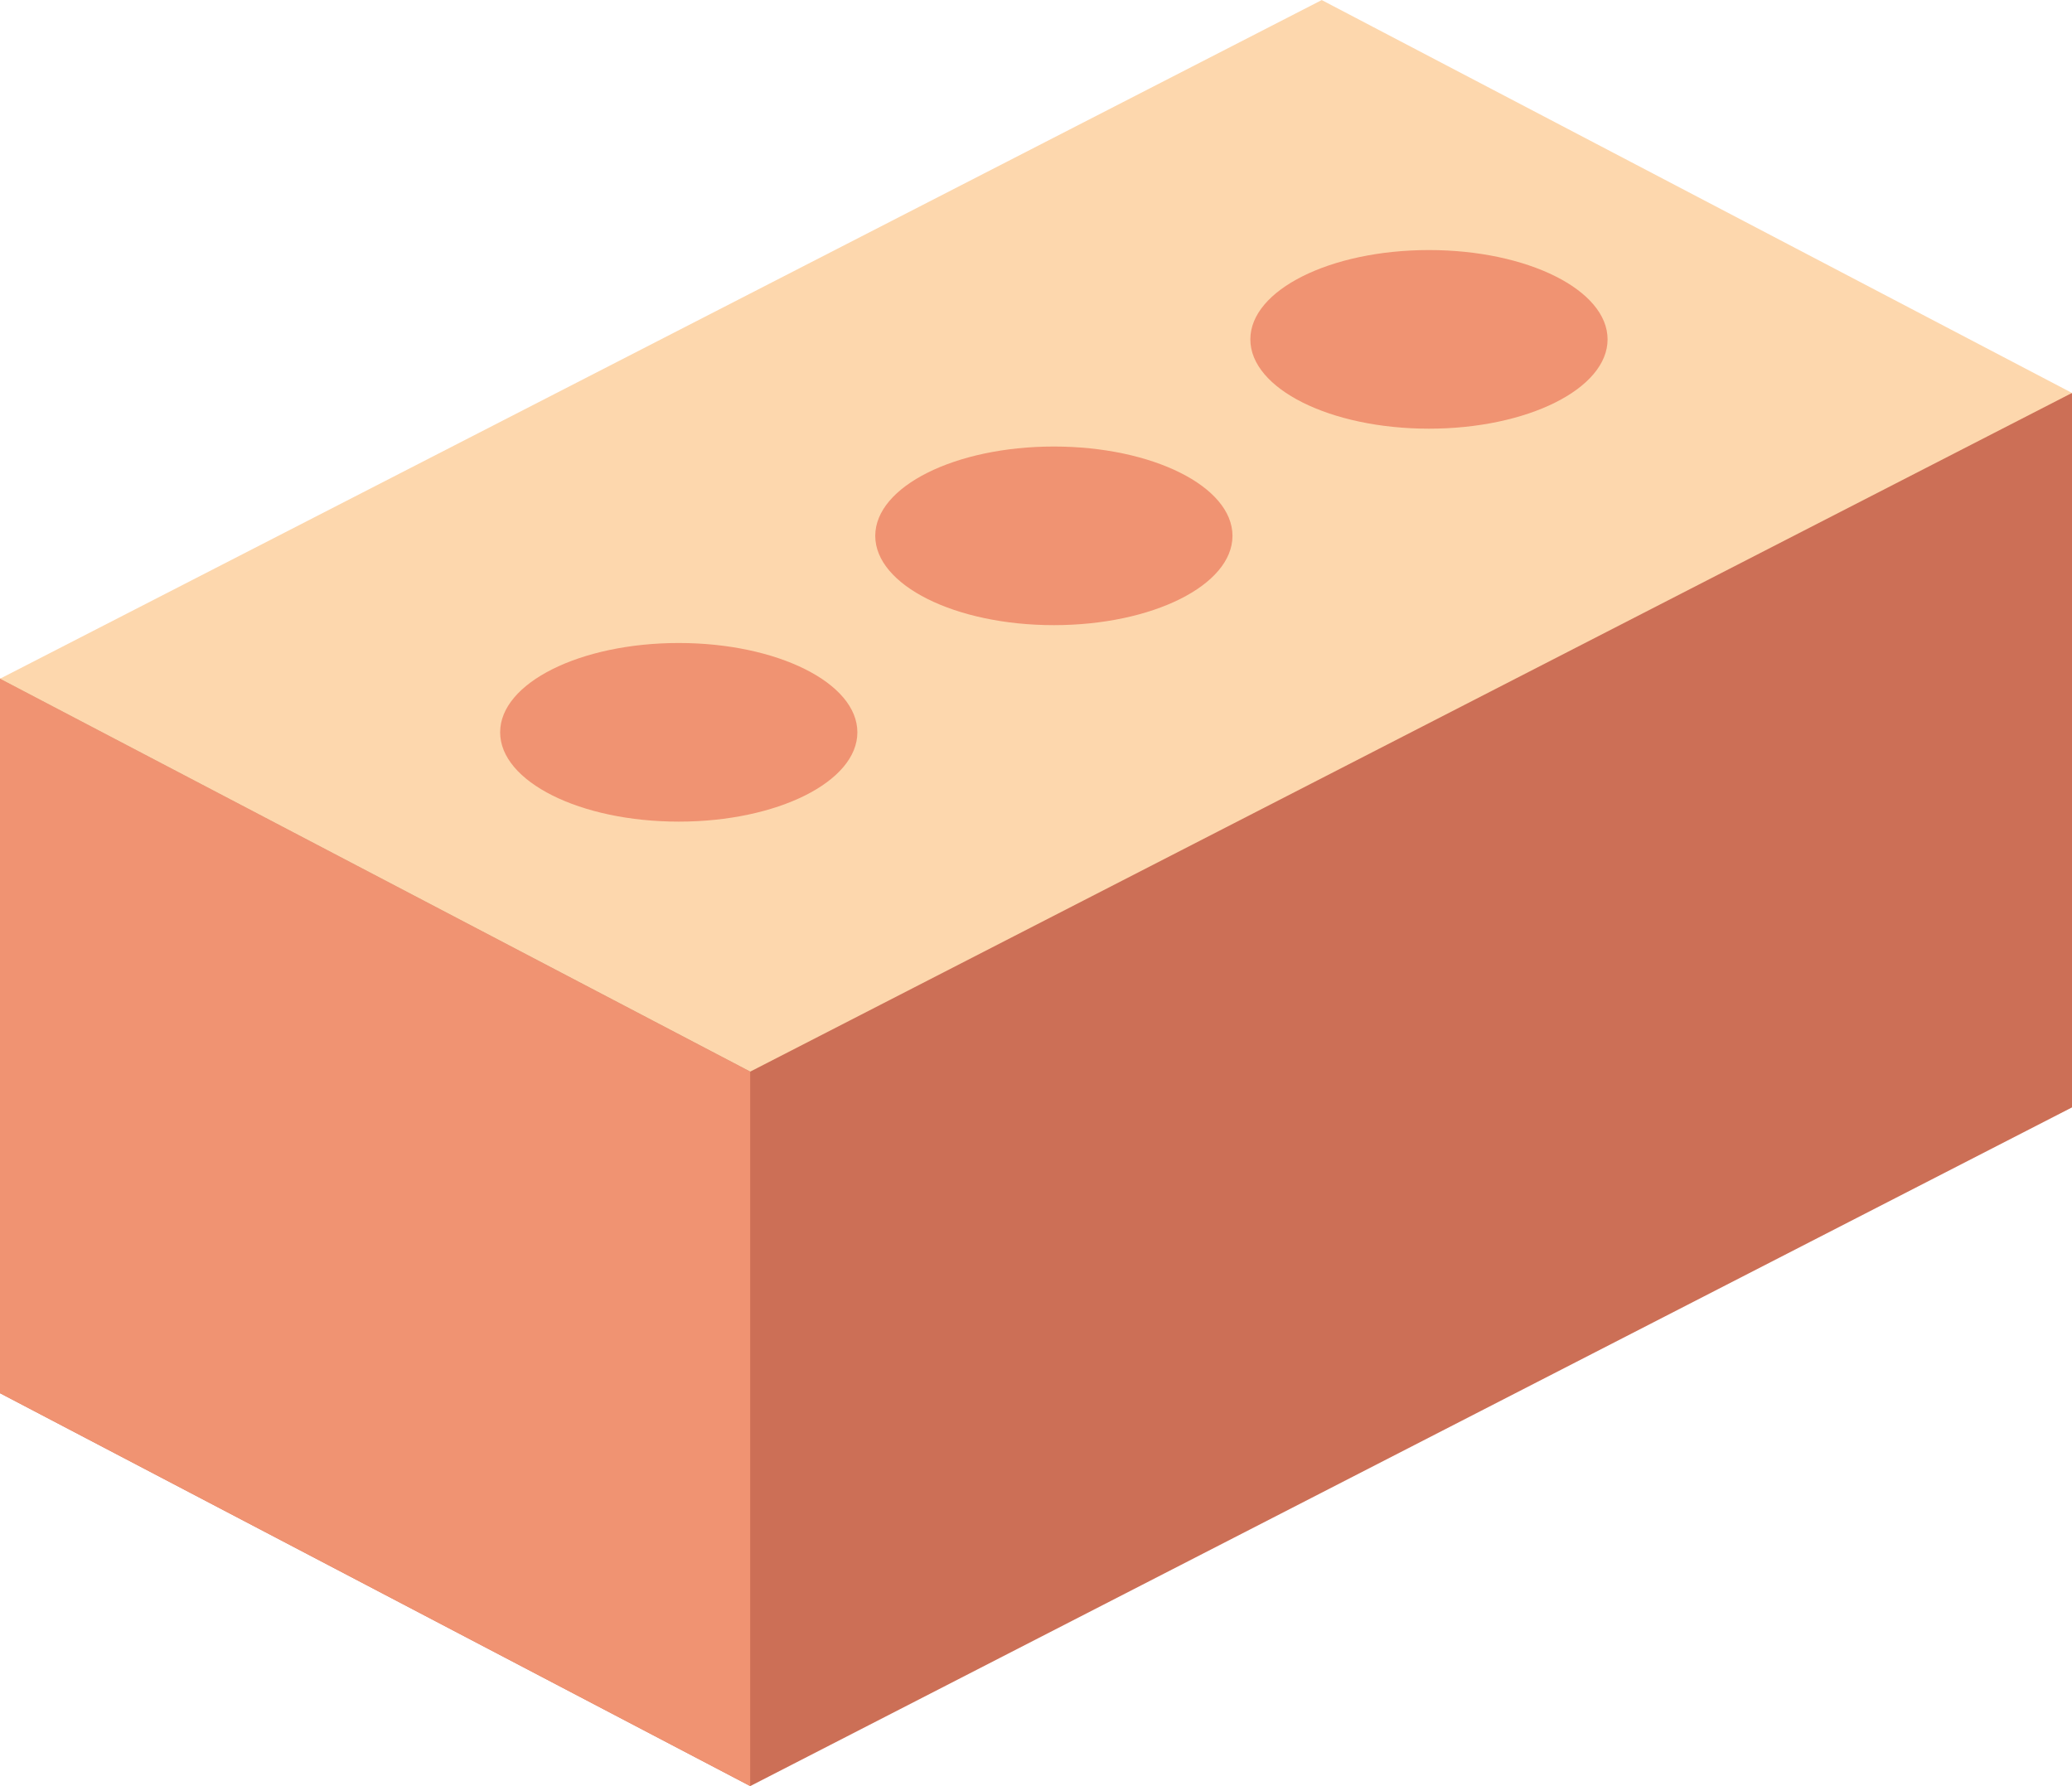 <svg xmlns="http://www.w3.org/2000/svg" width="122.118" height="105.274" viewBox="0 0 122.118 105.274"><g id="brick_2_" data-name="brick (2)" transform="translate(0 0)" style="mix-blend-mode: luminosity;isolation: isolate"><path id="Path_383" data-name="Path 383" d="M122.118,132.414v42.11l-77.9,40L0,191.367v-42.11Z" transform="translate(0 -109.254)" fill="#cc6f56"></path><path id="Path_384" data-name="Path 384" d="M44.215,226.194V268.3L0,245.144v-42.11Z" transform="translate(0 -163.03)" fill="#f09372"></path><path id="Path_385" data-name="Path 385" d="M122.118,58.47l-77.9,40L0,75.314l77.9-40Z" transform="translate(0 -35.31)" fill="#fdd7ad"></path><g id="Group_8577" data-name="Group 8577" transform="translate(29.477 14.738)"><ellipse id="Ellipse_8" data-name="Ellipse 8" cx="10.527" cy="5.264" rx="10.527" ry="5.264" transform="translate(0 23.16)" fill="#f09372"></ellipse><ellipse id="Ellipse_9" data-name="Ellipse 9" cx="10.527" cy="5.264" rx="10.527" ry="5.264" transform="translate(22.108 11.58)" fill="#f09372"></ellipse><ellipse id="Ellipse_10" data-name="Ellipse 10" cx="10.527" cy="5.264" rx="10.527" ry="5.264" transform="translate(44.215)" fill="#f09372"></ellipse></g></g></svg>
